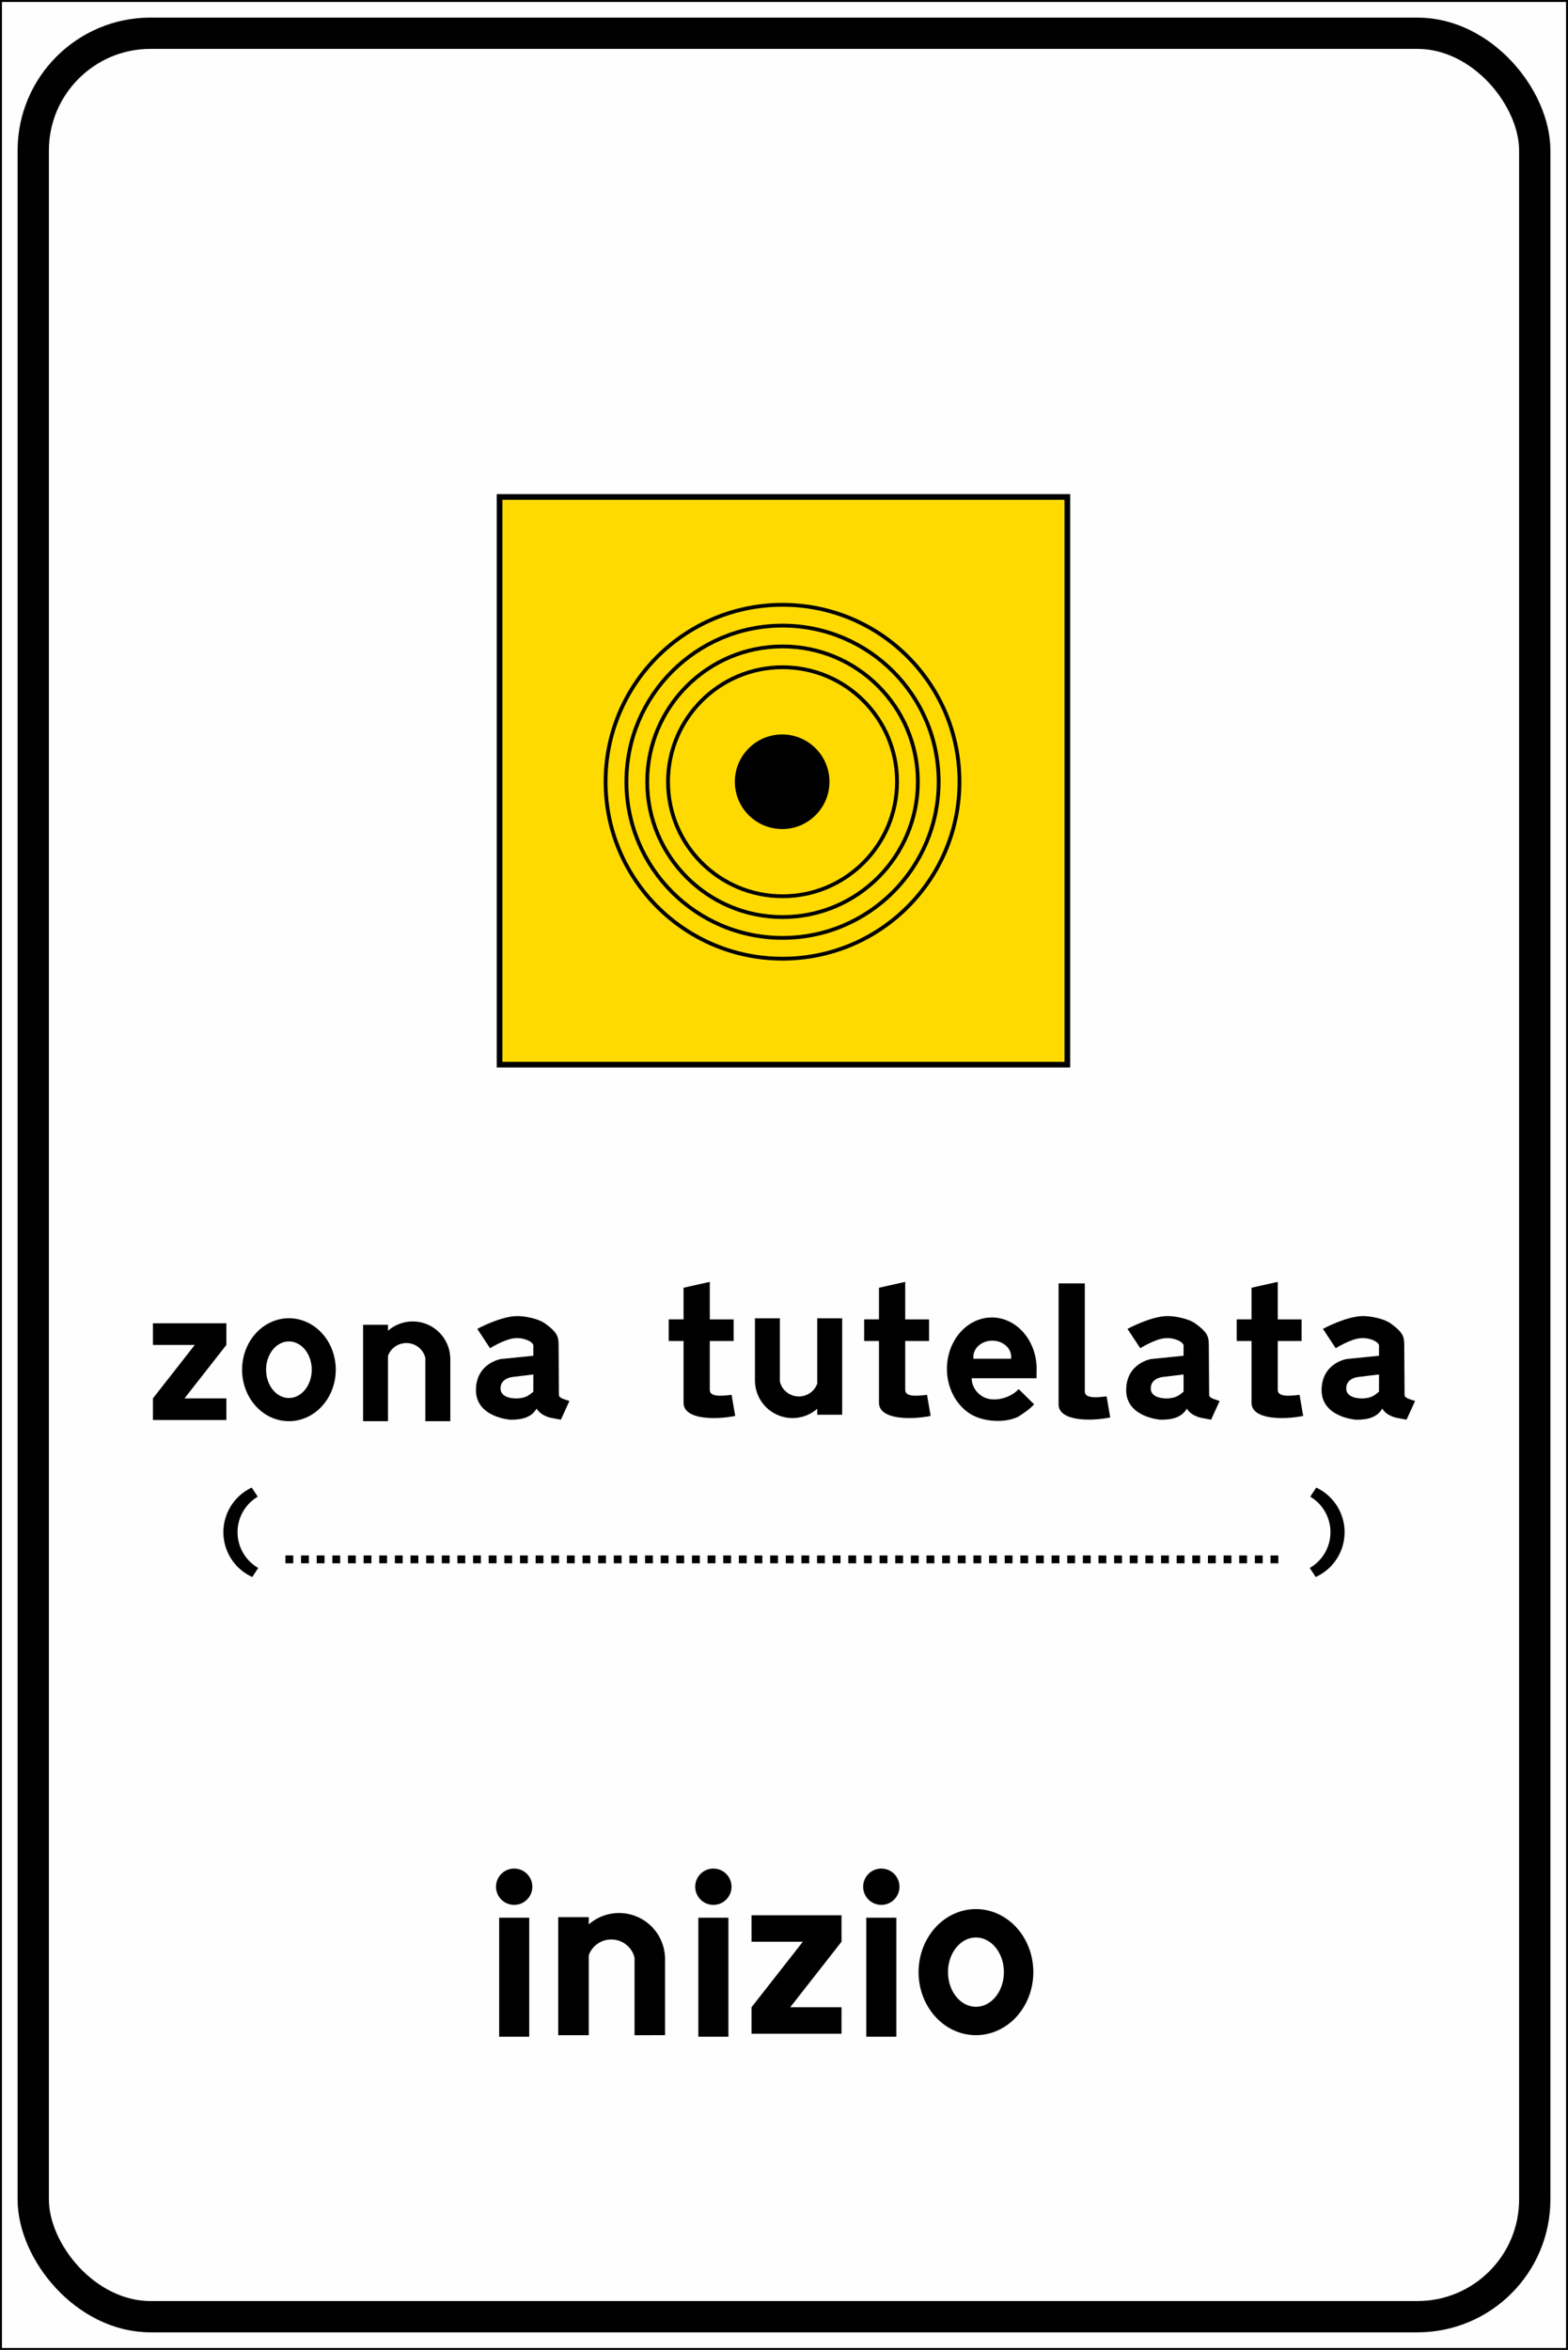 <?xml version="1.0" encoding="UTF-8" standalone="no"?>
<!-- Created with Inkscape (http://www.inkscape.org/) -->

<svg
   width="106.098mm"
   height="159.015mm"
   viewBox="0 0 106.098 159.015"
   version="1.1"
   id="svg32806"
   inkscape:version="1.2 (dc2aedaf03, 2022-05-15)"
   sodipodi:docname="Segnale stradale italiano 1987-07 - zona tutelata (inizio).svg"
   xmlns:inkscape="http://www.inkscape.org/namespaces/inkscape"
   xmlns:sodipodi="http://sodipodi.sourceforge.net/DTD/sodipodi-0.dtd"
   xmlns="http://www.w3.org/2000/svg"
   xmlns:svg="http://www.w3.org/2000/svg">
  <sodipodi:namedview
     id="namedview32808"
     pagecolor="#ffffff"
     bordercolor="#666666"
     borderopacity="1.0"
     inkscape:showpageshadow="2"
     inkscape:pageopacity="0.0"
     inkscape:pagecheckerboard="0"
     inkscape:deskcolor="#d1d1d1"
     inkscape:document-units="mm"
     showgrid="false"
     inkscape:zoom="0.46769781"
     inkscape:cx="397.69269"
     inkscape:cy="76.972778"
     inkscape:window-width="1366"
     inkscape:window-height="705"
     inkscape:window-x="-8"
     inkscape:window-y="-8"
     inkscape:window-maximized="1"
     inkscape:current-layer="layer1" />
  <defs
     id="defs32803" />
  <g
     inkscape:label="Livello 1"
     inkscape:groupmode="layer"
     id="layer1">
    <g
       id="g27768"
       transform="translate(100,214.78)">
      <rect
         style="fill:#000000;fill-opacity:1;stroke:none;stroke-width:0.384;stroke-linecap:square;stroke-dasharray:none;stroke-opacity:1;paint-order:fill markers stroke"
         id="rect3072-79"
         width="106.098"
         height="159.015"
         x="-100"
         y="-214.78" />
      <rect
         style="opacity:0.993;fill:#ffffff;fill-opacity:1;stroke-width:4.015;paint-order:markers fill stroke"
         id="rect789-9"
         width="105.833"
         height="158.75"
         x="-99.868"
         y="-214.647" />
      <rect
         style="opacity:0.993;fill:none;fill-opacity:1;stroke:#000000;stroke-width:2.117;stroke-linecap:square;stroke-dasharray:none;stroke-opacity:1;paint-order:fill markers stroke"
         id="rect1571-2"
         width="101.6"
         height="154.517"
         x="-97.751"
         y="-212.531"
         rx="7.938"
         ry="7.938" />
      <g
         id="g2873-6"
         transform="translate(-99.868,-349.053)">
        <path
           id="path7820-0-3-98-7"
           style="fill:#000000;fill-opacity:1;stroke:none;stroke-width:0.651;stroke-linecap:square;stroke-opacity:1;paint-order:fill markers stroke"
           d="m 44.869,271.989 v -5.28 h -0.005 a 3.113,3.113 0 0 0 -3.108,-2.986 3.113,3.113 0 0 0 -2.05,0.771 v -0.494 h -2.065 v 7.99 l 2.065,4e-4 v -5.407 a 1.615,1.585 0 0 1 1.524,-1.07 1.615,1.585 0 0 1 1.574,1.247 v 5.23 z" />
        <path
           id="path7484-1-6-2"
           style="fill:#000000;fill-opacity:1;stroke:none;stroke-width:0.955;stroke-linecap:square;stroke-opacity:1;paint-order:fill markers stroke"
           d="m 65.905,263.457 a 3.882,4.266 0 0 0 -3.882,4.266 3.882,4.266 0 0 0 3.882,4.266 3.882,4.266 0 0 0 3.882,-4.266 3.882,4.266 0 0 0 -3.882,-4.266 z m 0,1.922 a 1.891,2.344 0 0 1 1.891,2.344 1.891,2.344 0 0 1 -1.891,2.345 1.891,2.344 0 0 1 -1.891,-2.345 1.891,2.344 0 0 1 1.891,-2.344 z" />
        <g
           id="g4873-1-4"
           transform="matrix(0.769,0,0,0.769,-67.2,-41.97)">
          <rect
             style="fill:#000000;fill-opacity:1;stroke:none;stroke-width:0.896;stroke-linecap:square;stroke-opacity:1;paint-order:fill markers stroke"
             id="rect12267-54-7"
             width="2.646"
             height="10.473"
             x="148.662"
             y="397.932" />
          <circle
             style="fill:#000000;fill-opacity:1;stroke:none;stroke-width:0.741;stroke-linecap:square;stroke-opacity:1;paint-order:fill markers stroke"
             id="path12321-1-4"
             cx="149.984"
             cy="395.207"
             r="1.598" />
        </g>
        <g
           id="g4873-1-6-2"
           transform="matrix(0.769,0,0,0.769,-55.836,-41.97)">
          <rect
             style="fill:#000000;fill-opacity:1;stroke:none;stroke-width:0.896;stroke-linecap:square;stroke-opacity:1;paint-order:fill markers stroke"
             id="rect12267-54-4-8"
             width="2.646"
             height="10.473"
             x="148.662"
             y="397.932" />
          <circle
             style="fill:#000000;fill-opacity:1;stroke:none;stroke-width:0.741;stroke-linecap:square;stroke-opacity:1;paint-order:fill markers stroke"
             id="path12321-1-5-6"
             cx="149.984"
             cy="395.207"
             r="1.598" />
        </g>
        <g
           id="g4873-6-8"
           transform="matrix(0.769,0,0,0.769,-80.679,-41.97)">
          <rect
             style="fill:#000000;fill-opacity:1;stroke:none;stroke-width:0.896;stroke-linecap:square;stroke-opacity:1;paint-order:fill markers stroke"
             id="rect12267-3-0"
             width="2.646"
             height="10.473"
             x="148.662"
             y="397.932" />
          <circle
             style="fill:#000000;fill-opacity:1;stroke:none;stroke-width:0.741;stroke-linecap:square;stroke-opacity:1;paint-order:fill markers stroke"
             id="path12321-7-3"
             cx="149.984"
             cy="395.207"
             r="1.598" />
        </g>
        <path
           id="rect19770-1-9"
           style="fill:#000000;fill-opacity:1;stroke-width:0.857;stroke-linecap:square;paint-order:fill markers stroke"
           d="m 50.721,263.875 v 1.793 l 3.469,4e-4 -3.469,4.429 v 1.794 h 6.087 v -1.794 h -3.469 l 3.469,-4.429 v -1.794 z" />
      </g>
      <g
         id="g2905-9"
         transform="translate(-101.069,-349.053)">
        <path
           id="path12097-1-64"
           style="fill:#000000;fill-opacity:1;stroke:none;stroke-width:0.166px;stroke-linecap:butt;stroke-linejoin:miter;stroke-opacity:1"
           d="m 80.067,223.33 c -1.117,0 -2.707,0.865 -2.707,0.865 l 0.865,1.309 c 0,0 0.975,-0.613 1.664,-0.677 0.689,-0.064 1.331,0.298 1.265,0.544 l -3.26e-4,0.643 -2.197,0.222 c 0,0 -1.686,0.276 -1.686,2.108 0,1.832 2.308,1.997 2.308,1.997 0.811,0.016 1.466,-0.165 1.797,-0.754 0.181,0.321 0.539,0.512 0.913,0.616 l 0.729,0.138 0.577,-1.265 c -0.348,-0.124 -0.69,-0.184 -0.71,-0.4 l -0.022,-3.439 c 0,-0.569 -0.161,-0.856 -0.893,-1.391 -0.509,-0.372 -1.438,-0.517 -1.903,-0.517 z m 1.087,3.95 v 1.165 c -0.259,0.213 -0.457,0.412 -1.032,0.455 0,0 -1.187,0.087 -1.187,-0.677 0,-0.764 0.943,-0.788 0.943,-0.788 z" />
        <path
           id="path12097-1-1-9"
           style="fill:#000000;fill-opacity:1;stroke:none;stroke-width:0.166px;stroke-linecap:butt;stroke-linejoin:miter;stroke-opacity:1"
           d="m 93.291,223.33 c -1.117,0 -2.707,0.865 -2.707,0.865 l 0.865,1.309 c 0,0 0.975,-0.613 1.664,-0.677 0.689,-0.064 1.331,0.298 1.265,0.544 l -3.26e-4,0.643 -2.197,0.222 c 0,0 -1.686,0.276 -1.686,2.108 0,1.832 2.308,1.997 2.308,1.997 0.811,0.016 1.466,-0.165 1.797,-0.754 0.181,0.321 0.539,0.512 0.913,0.616 l 0.729,0.138 0.577,-1.265 c -0.348,-0.124 -0.69,-0.184 -0.71,-0.4 l -0.022,-3.439 c 0,-0.569 -0.161,-0.856 -0.893,-1.391 -0.509,-0.372 -1.438,-0.517 -1.903,-0.517 z m 1.087,3.95 v 1.165 c -0.259,0.213 -0.457,0.412 -1.032,0.455 0,0 -1.187,0.087 -1.187,-0.677 0,-0.764 0.943,-0.788 0.943,-0.788 z" />
        <path
           id="path8090-6-3"
           style="fill:#000000;fill-opacity:1;stroke:none;stroke-width:0.471;stroke-linecap:square;stroke-opacity:1;paint-order:fill markers stroke"
           d="m 68.144,223.423 c -0.02,3.1e-4 -0.04,6.2e-4 -0.06,0.002 -0.501,0.018 -0.991,0.177 -1.425,0.465 -0.935,0.62 -1.513,1.763 -1.518,3.002 h -6.28e-4 c 1.01e-4,0.004 2.08e-4,0.009 3.27e-4,0.013 v 10e-4 c 0.004,1.239 0.583,2.382 1.518,3.002 0.94,0.622 2.464,0.659 3.311,0.228 0.379,-0.243 0.754,-0.491 1.072,-0.836 l -1.041,-1.03 c -0.578,0.617 -1.652,0.902 -2.376,0.542 -0.498,-0.264 -0.805,-0.751 -0.805,-1.278 l 1.61,3e-5 h 2.778 v -0.425 c 0.004,-0.068 0.006,-0.136 0.006,-0.204 h 6.28e-4 c -1.01e-4,-0.004 -2.14e-4,-0.009 -3.27e-4,-0.013 v -3.2e-4 -3.3e-4 -3.2e-4 -3.3e-4 -3.2e-4 c -2.07e-4,-0.068 -0.002,-0.136 -0.006,-0.204 v -0.007 h -3.26e-4 c -0.066,-1.162 -0.633,-2.209 -1.512,-2.791 -0.454,-0.301 -0.968,-0.461 -1.492,-0.467 -0.02,-2.3e-4 -0.04,-2.3e-4 -0.06,0 z m 0.067,1.569 c 0.708,1e-4 1.282,0.492 1.282,1.098 -1.2e-5,0.042 -0.003,0.084 -0.008,0.126 h -2.547 c -0.006,-0.042 -0.008,-0.084 -0.008,-0.126 1.32e-4,-0.607 0.574,-1.098 1.282,-1.098 z"
           sodipodi:nodetypes="ccccccscccccccccccsccccsccccsccscccccs" />
        <path
           id="path7820-9-4"
           style="fill:#000000;fill-opacity:1;stroke:none;stroke-width:0.531;stroke-linecap:square;stroke-opacity:1;paint-order:fill markers stroke"
           d="m 52.152,223.481 v 4.311 h 0.004 a 2.542,2.542 0 0 0 2.538,2.438 2.542,2.542 0 0 0 1.674,-0.629 v 0.403 h 1.686 v -6.523 l -1.686,-3.2e-4 v 4.414 a 1.319,1.294 0 0 1 -1.244,0.874 1.319,1.294 0 0 1 -1.285,-1.018 v -4.27 z" />
        <path
           id="rect8304-1-2-2"
           style="fill:#000000;fill-opacity:1;stroke-width:0.531;stroke-linecap:square;paint-order:fill markers stroke"
           d="m 72.697,221.117 h 1.775 v 7.3 c -0.015,0.499 0.782,0.43 1.475,0.345 l 0.246,1.428 c -1.368,0.274 -3.462,0.249 -3.496,-0.863 z"
           sodipodi:nodetypes="ccccccc" />
        <path
           id="rect8304-96-71"
           style="fill:#000000;fill-opacity:1;stroke-width:0.531;stroke-linecap:square;paint-order:fill markers stroke"
           d="m 87.528,221.013 -1.775,0.399 v 2.14 h -1.004 v 1.464 h 1.004 v 4.207 c 0.034,1.112 2.128,1.137 3.496,0.863 l -0.246,-1.428 c -0.692,0.086 -1.49,0.155 -1.475,-0.344 v -3.297 h 1.614 v -1.464 h -1.614 z" />
        <path
           id="rect8304-18-0"
           style="fill:#000000;fill-opacity:1;stroke-width:0.531;stroke-linecap:square;paint-order:fill markers stroke"
           d="m 62.32,221.013 -1.775,0.399 v 2.14 h -1.004 v 1.464 h 1.004 v 4.207 c 0.034,1.112 2.128,1.137 3.496,0.863 l -0.246,-1.428 c -0.692,0.086 -1.49,0.155 -1.475,-0.344 v -3.297 h 1.614 v -1.464 h -1.614 z" />
        <path
           id="rect8304-03-0"
           style="fill:#000000;fill-opacity:1;stroke-width:0.531;stroke-linecap:square;paint-order:fill markers stroke"
           d="m 49.096,221.013 -1.775,0.399 v 2.14 h -1.004 v 1.464 h 1.004 v 4.207 c 0.034,1.112 2.128,1.137 3.496,0.863 l -0.246,-1.428 c -0.692,0.086 -1.49,0.155 -1.475,-0.344 v -3.297 h 1.614 v -1.464 h -1.614 z" />
        <path
           id="path12097-7-7"
           style="fill:#000000;fill-opacity:1;stroke:none;stroke-width:0.166px;stroke-linecap:butt;stroke-linejoin:miter;stroke-opacity:1"
           d="m 36.07,223.33 c -1.117,0 -2.707,0.865 -2.707,0.865 l 0.865,1.309 c 0,0 0.975,-0.613 1.664,-0.677 0.689,-0.064 1.331,0.298 1.265,0.544 l -3.2e-4,0.643 -2.197,0.222 c 0,0 -1.686,0.276 -1.686,2.108 0,1.832 2.308,1.997 2.308,1.997 0.811,0.016 1.466,-0.165 1.797,-0.754 0.181,0.321 0.539,0.512 0.913,0.616 l 0.729,0.138 0.577,-1.265 c -0.348,-0.124 -0.69,-0.184 -0.71,-0.4 l -0.022,-3.439 c 0,-0.569 -0.161,-0.856 -0.893,-1.391 -0.509,-0.372 -1.438,-0.517 -1.903,-0.517 z m 1.087,3.95 v 1.165 c -0.259,0.213 -0.457,0.412 -1.032,0.455 0,0 -1.187,0.087 -1.187,-0.677 0,-0.764 0.943,-0.788 0.943,-0.788 z" />
        <path
           id="path7820-0-3-9-4"
           style="fill:#000000;fill-opacity:1;stroke:none;stroke-width:0.531;stroke-linecap:square;stroke-opacity:1;paint-order:fill markers stroke"
           d="m 31.538,230.443 v -4.311 h -0.004 a 2.542,2.542 0 0 0 -2.538,-2.439 2.542,2.542 0 0 0 -1.674,0.629 v -0.403 h -1.686 v 6.524 l 1.686,3.3e-4 v -4.415 a 1.319,1.294 0 0 1 1.244,-0.874 1.319,1.294 0 0 1 1.285,1.018 v 4.27 z" />
        <path
           id="path7484-1-7-7"
           style="fill:#000000;fill-opacity:1;stroke:none;stroke-width:0.78;stroke-linecap:square;stroke-opacity:1;paint-order:fill markers stroke"
           d="m 20.619,223.476 a 3.169,3.483 0 0 0 -3.169,3.483 3.169,3.483 0 0 0 3.169,3.483 3.169,3.483 0 0 0 3.169,-3.483 3.169,3.483 0 0 0 -3.169,-3.483 z m 0,1.569 a 1.544,1.914 0 0 1 1.544,1.914 1.544,1.914 0 0 1 -1.544,1.914 1.544,1.914 0 0 1 -1.544,-1.914 1.544,1.914 0 0 1 1.544,-1.914 z" />
        <path
           id="rect19770-6-62"
           style="fill:#000000;fill-opacity:1;stroke-width:0.7;stroke-linecap:square;paint-order:fill markers stroke"
           d="m 11.416,223.817 v 1.464 l 2.833,3.3e-4 -2.833,3.617 v 1.465 h 4.97 v -1.465 h -2.833 l 2.833,-3.617 v -1.465 z" />
      </g>
      <g
         id="g2352-7"
         transform="matrix(0.968,0,0,0.968,-355.735,-109.446)">
        <rect
           style="fill:#ffda00;fill-opacity:1;stroke:#000000;stroke-width:0.397;stroke-linecap:square;stroke-dasharray:none;stroke-opacity:1;paint-order:fill markers stroke"
           id="rect1466-19"
           width="39.688"
           height="39.688"
           x="-338.799"
           y="-74.078"
           transform="scale(-1,1)" />
        <circle
           style="fill:#000000;fill-opacity:1;stroke:none;stroke-width:2.415;stroke-linecap:square;paint-order:fill markers stroke"
           id="path1535-4"
           cx="318.863"
           cy="-54.168"
           r="3.307" />
        <circle
           style="fill:none;fill-opacity:1;stroke:#000000;stroke-width:0.265;stroke-linecap:square;stroke-dasharray:none;stroke-opacity:1;paint-order:fill markers stroke"
           id="path1537-9"
           cx="318.889"
           cy="-54.168"
           r="8.004" />
        <circle
           style="fill:none;fill-opacity:1;stroke:#000000;stroke-width:0.265;stroke-linecap:square;stroke-dasharray:none;stroke-opacity:1;paint-order:fill markers stroke"
           id="path1537-7-23"
           cx="318.889"
           cy="-54.168"
           r="9.459" />
        <circle
           style="fill:none;fill-opacity:1;stroke:#000000;stroke-width:0.265;stroke-linecap:square;stroke-dasharray:none;stroke-opacity:1;paint-order:fill markers stroke"
           id="path1537-7-8-1"
           cx="318.889"
           cy="-54.168"
           r="10.914" />
        <circle
           style="fill:none;fill-opacity:1;stroke:#000000;stroke-width:0.265;stroke-linecap:square;stroke-dasharray:none;stroke-opacity:1;paint-order:fill markers stroke"
           id="path1537-7-9-7"
           cx="318.889"
           cy="-54.168"
           r="12.369" />
      </g>
      <g
         id="g27535-3"
         transform="translate(400,1.12441e-4)">
        <path
           id="path5995-5-7-1-4-5"
           style="opacity:0.993;fill:#000000;fill-opacity:1;stroke:none;stroke-width:0.758;stroke-linecap:square;paint-order:fill markers stroke"
           d="m -410.937,-114.118 a 3.332,3.332 0 0 1 1.918,3.017 3.332,3.332 0 0 1 -1.954,3.034 l -0.404,-0.612 a 2.795,2.795 0 0 0 1.401,-2.422 2.795,2.795 0 0 0 -1.367,-2.402 z" />
        <path
           id="path5995-5-6-5-56"
           style="opacity:0.993;fill:#000000;fill-opacity:1;stroke:none;stroke-width:0.758;stroke-linecap:square;paint-order:fill markers stroke"
           d="m -482.966,-114.118 a 3.332,3.332 0 0 0 -1.918,3.017 3.332,3.332 0 0 0 1.954,3.034 l 0.404,-0.612 a 2.795,2.795 0 0 1 -1.401,-2.422 2.795,2.795 0 0 1 1.367,-2.402 z" />
        <path
           style="fill:none;stroke:#000000;stroke-width:0.529;stroke-linecap:butt;stroke-linejoin:miter;stroke-dasharray:0.529, 0.529;stroke-dashoffset:0;stroke-opacity:1"
           d="m -480.686,-109.26 h 67.469"
           id="path27428-6" />
      </g>
    </g>
  </g>
</svg>
